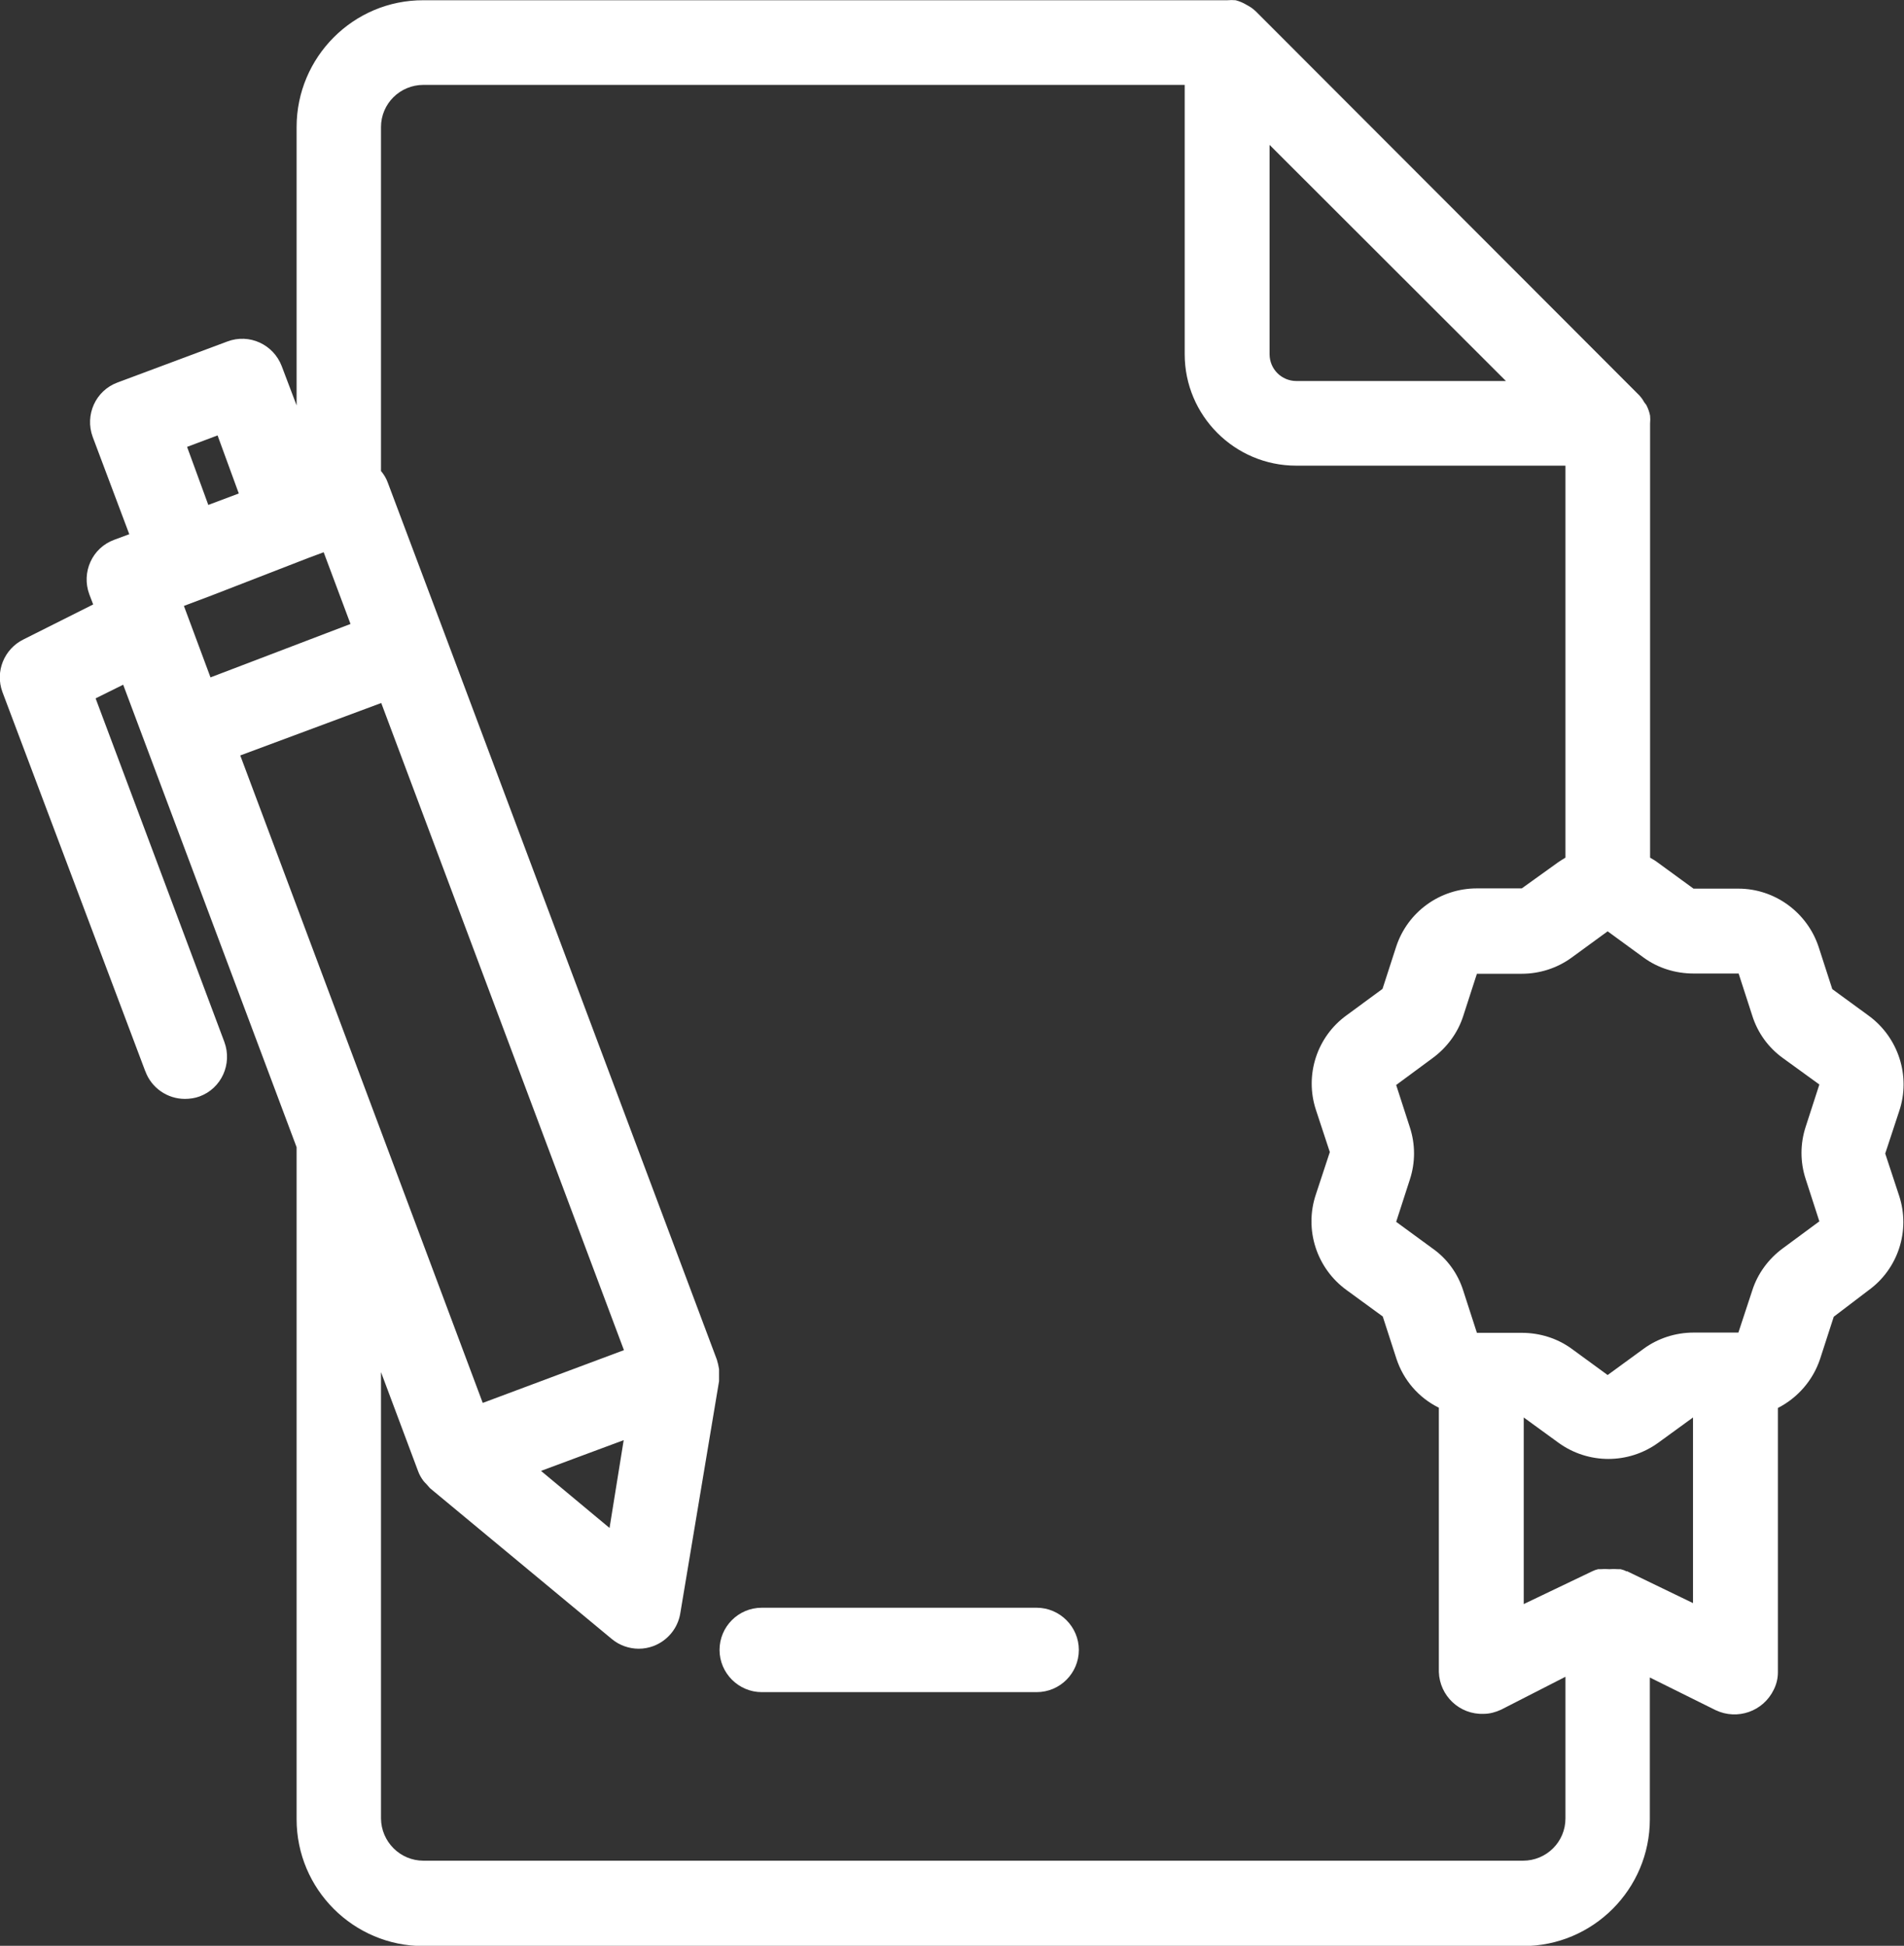 <svg xmlns="http://www.w3.org/2000/svg" id="Layer_2" data-name="Layer 2" viewBox="0 0 78.06 79.77"><rect x="0" y="0" width="78.06" height="79.77" fill="#333333" stroke="none"/><defs><style>      .cls-1 {        fill: #fff;        stroke-width: 0px;      }    </style></defs><g id="np_certificate-signing_3017233_000000" data-name="np certificate-signing 3017233 000000"><g><path id="Path_478" data-name="Path 478" class="cls-1" d="m5.96,43.92c.25.68.9,1.13,1.62,1.13.2,0,.41-.03.6-.1.9-.33,1.35-1.33,1.02-2.23,0,0,0,0,0,0l-5.28-14.09,1.13-.56,7.11,18.96v27.55c0,2.87,2.33,5.2,5.2,5.2h45.08c2.87,0,5.2-2.33,5.2-5.2v-5.81l2.7,1.34h0c.89.42,1.95.05,2.38-.84.11-.22.17-.46.17-.71v-10.84c.82-.42,1.44-1.14,1.73-2.01l.56-1.73,1.42-1.08c1.22-.88,1.73-2.45,1.26-3.88l-.57-1.73.57-1.73h0c.49-1.44-.03-3.04-1.26-3.93l-1.48-1.08-.56-1.73h0c-.47-1.42-1.8-2.39-3.29-2.39h-1.84l-1.48-1.08c-.09-.07-.2-.13-.3-.19v-17.8c.01-.11.01-.22,0-.32-.03-.15-.08-.29-.15-.43l-.09-.12c-.07-.13-.17-.26-.28-.36L51.53.51c-.11-.11-.22-.2-.35-.27l-.09-.05h0c-.13-.08-.28-.14-.43-.18-.11-.01-.23-.01-.34,0H17.36C14.49,0,12.16,2.34,12.16,5.21h0v11.41l-.61-1.61c-.34-.89-1.33-1.35-2.23-1.01l-4.5,1.68c-.9.33-1.35,1.33-1.02,2.23,0,0,0,0,0,0l1.5,3.99-.62.23c-.9.33-1.35,1.33-1.02,2.23,0,0,0,0,0,0l.16.42-2.85,1.43c-.8.39-1.18,1.32-.87,2.16l5.85,15.53Zm19.61,15.12l-.58,3.6-2.81-2.34,3.39-1.26Zm-5.78-1.53l-9.94-26.54,5.78-2.15,9.95,26.53-5.78,2.16Zm-7.14-34.64l.62-.23,1.1,2.94-5.74,2.19-1.09-2.93,1.14-.43,3.97-1.54Zm54.04,41.55c-.08-.04-.16-.07-.25-.09h-.1c-.12-.01-.24-.01-.36,0-.12-.01-.24-.01-.36,0h-.1c-.09.02-.17.05-.25.09l-2.8,1.34v-7.65l1.43,1.04c1.22.88,2.86.88,4.08,0l1.43-1.04v7.61l-2.71-1.31Zm2.75-24.51h1.84l.56,1.73c.22.7.66,1.31,1.26,1.74l1.49,1.08-.56,1.73h0c-.23.7-.23,1.45,0,2.15l.56,1.73-1.49,1.1c-.59.43-1.04,1.04-1.26,1.73l-.57,1.73h-1.84c-.73,0-1.45.23-2.04.66l-1.48,1.08-1.48-1.08h0c-.59-.43-1.31-.65-2.04-.65h-1.84l-.56-1.73c-.22-.7-.66-1.31-1.26-1.73l-1.49-1.09.56-1.73h0c.23-.7.23-1.45,0-2.15l-.56-1.73,1.49-1.1c.59-.43,1.04-1.04,1.26-1.73l.56-1.73h1.84c.73,0,1.45-.23,2.04-.66l1.48-1.08,1.48,1.08c.59.43,1.31.65,2.04.65h0Zm-3.2-2.19l-.32.45.32-.44h0Zm-14.19-31.78l9.69,9.68h-8.59c-.61,0-1.1-.49-1.1-1.1V5.93ZM17.36,3.48h31.21v11.04c0,2.52,2.05,4.57,4.57,4.57h11.04v16.07c-.1.06-.2.12-.3.19l-1.49,1.07h-1.84c-1.51,0-2.84.96-3.31,2.39l-.56,1.73-1.47,1.08c-1.22.88-1.73,2.45-1.26,3.88l.57,1.73-.57,1.73h0c-.49,1.45.03,3.04,1.26,3.93l1.48,1.08.56,1.73h0c.29.88.91,1.6,1.74,2.01v10.83c.03.98.85,1.76,1.84,1.72.25,0,.49-.07.71-.17l2.64-1.35v5.81c0,.96-.78,1.73-1.74,1.73H17.36c-.96,0-1.73-.78-1.74-1.73v-18.3l1.52,4.06h0c.05.14.13.28.22.4.04.05.08.09.12.13l.15.17,7.45,6.18c.31.26.71.4,1.11.4.21,0,.41-.04.6-.11.58-.22,1-.73,1.1-1.34l1.59-9.52v-.37s0-.08,0-.12c-.02-.13-.05-.26-.09-.39l-11.17-29.78-2.32-6.17h0c-.06-.17-.16-.34-.28-.48V5.21c0-.96.78-1.73,1.74-1.73h0Zm-9.69,14.84l1.25-.47.87,2.38-1.25.47-.87-2.38Z"></path><path id="Path_479" data-name="Path 479" class="cls-1" d="m31.23,69.37h11.27c.96,0,1.73-.78,1.73-1.73s-.78-1.73-1.73-1.73h-11.27c-.96,0-1.73.78-1.73,1.73s.78,1.73,1.73,1.73Z"></path></g></g></svg>